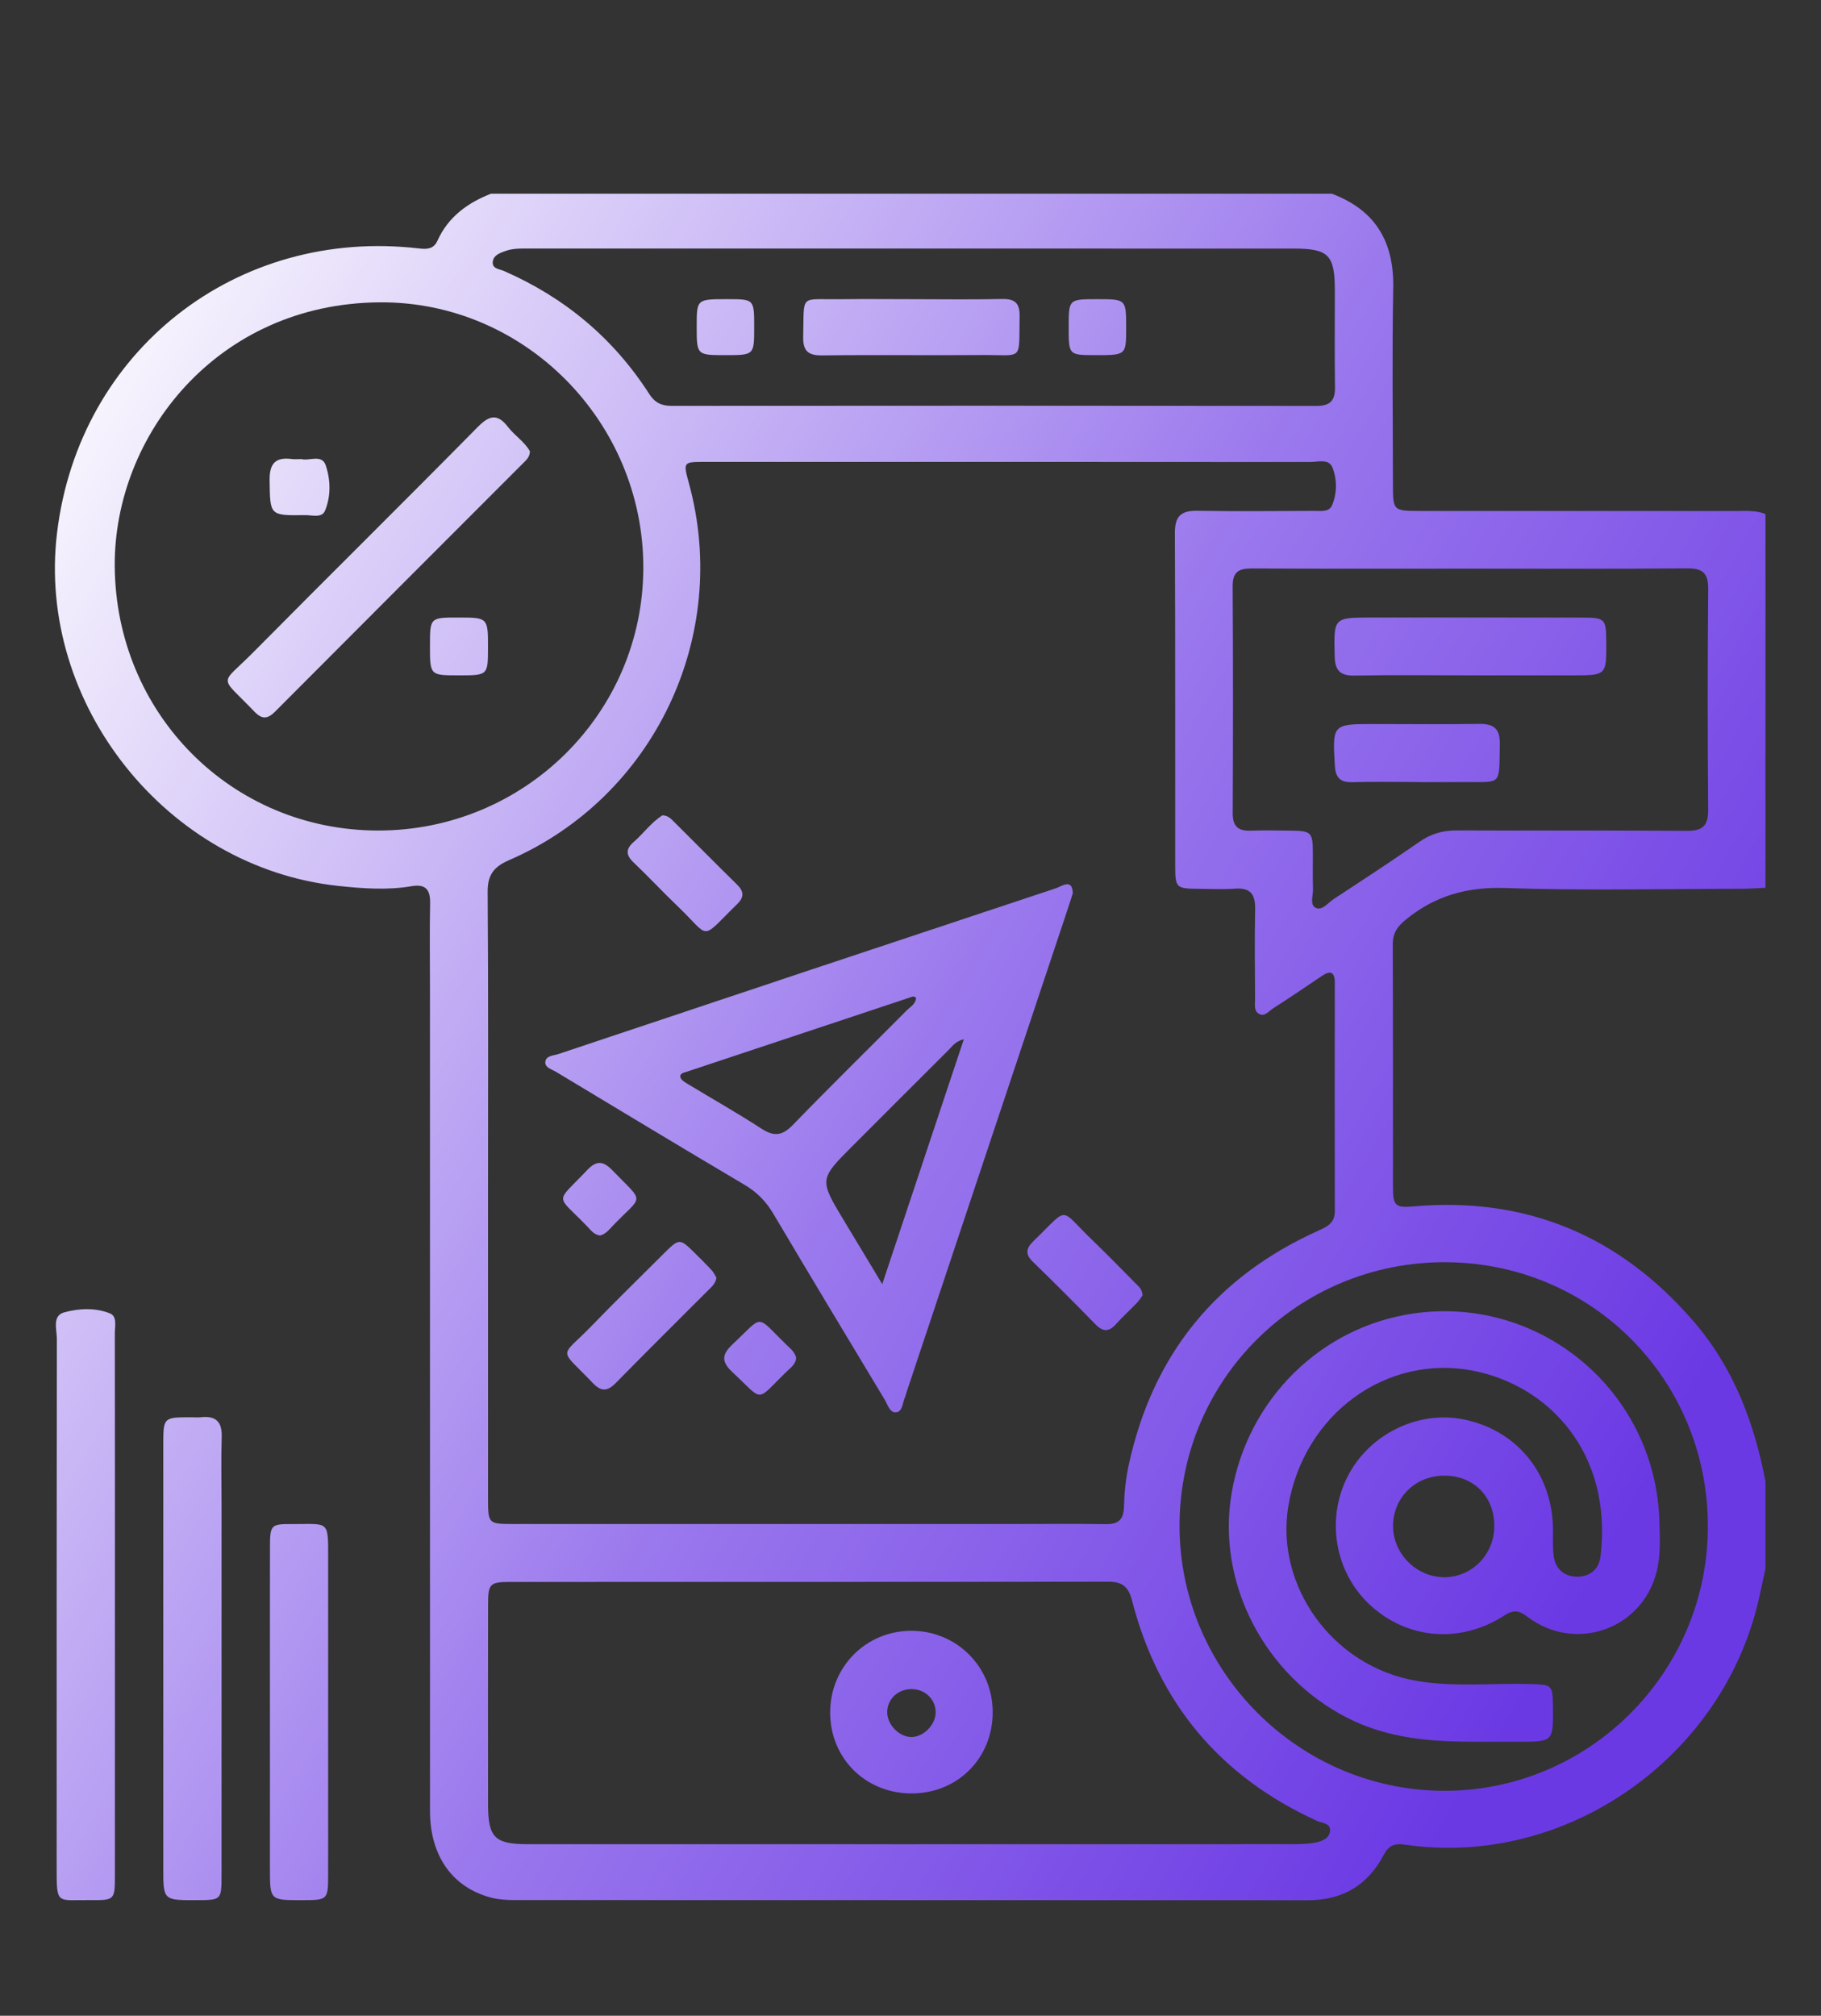 <?xml version="1.0" encoding="UTF-8" standalone="no"?> <svg xmlns="http://www.w3.org/2000/svg" xmlns:xlink="http://www.w3.org/1999/xlink" xmlns:serif="http://www.serif.com/" width="100%" height="100%" viewBox="0 0 1050 1162" xml:space="preserve" style="fill-rule:evenodd;clip-rule:evenodd;stroke-linejoin:round;stroke-miterlimit:2;"><rect x="0" y="0" width="1050" height="1162" fill="#333333" stroke="none"/> <rect id="Монтажная-область1" serif:id="Монтажная область1" x="0" y="0" width="1049.64" height="1161.72" style="fill:none;"></rect> <g id="Слой-1" serif:id="Слой 1"></g> <g id="Слой-11" serif:id="Слой 1"></g> <g id="Слой-12" serif:id="Слой 1"></g> <g id="Слой-13" serif:id="Слой 1"></g> <g id="Режим-изоляции" serif:id="Режим изоляции"></g> <g id="Слой-14" serif:id="Слой 1"> <path d="M525.687,143.282c-73.368,0 -146.734,-0.002 -220.1,0.006c-4.797,-0 -9.623,-0.262 -14.261,1.439c-3.06,1.123 -6.525,2.319 -7.134,5.751c-0.804,4.515 3.764,4.586 6.399,5.738c35.022,15.319 63.146,38.775 83.815,70.971c3.126,4.867 6.963,6.782 12.686,6.779c123.985,-0.098 247.971,-0.118 371.959,0.028c7.937,0.01 10.828,-3.031 10.708,-10.804c-0.29,-18.576 -0.057,-37.161 -0.084,-55.742c-0.033,-20.559 -3.549,-24.149 -23.889,-24.154c-73.366,-0.027 -146.731,-0.012 -220.099,-0.012m322.011,184.518c-41.976,-0 -83.955,0.115 -125.931,-0.108c-7.567,-0.04 -11.057,2.058 -11.005,10.314c0.268,43.58 0.235,87.16 0.029,130.74c-0.034,7.592 3.095,10.366 10.349,10.091c7.361,-0.279 14.738,-0.089 22.107,-0.02c13.165,0.123 13.68,0.631 13.761,13.375c0.043,6.728 -0.154,13.464 0.077,20.185c0.125,3.73 -1.925,9.056 1.345,10.82c3.891,2.099 7.255,-2.756 10.57,-4.924c16.627,-10.87 33.238,-21.771 49.564,-33.085c6.647,-4.611 13.503,-6.523 21.539,-6.484c44.221,0.204 88.445,-0.094 132.661,0.233c9.237,0.069 12.269,-3.174 12.192,-12.332c-0.352,-42.293 -0.366,-84.596 0.009,-126.891c0.083,-9.323 -3.125,-12.172 -12.297,-12.087c-41.652,0.386 -83.312,0.169 -124.97,0.173m-14.602,399.814c-84.496,-0.104 -152.822,67.628 -152.966,151.639c-0.144,83.77 68.345,152.685 152.127,153.068c83.813,0.384 152.41,-68.094 152.514,-152.253c0.106,-84.814 -67.085,-152.35 -151.675,-152.454m-307.492,335.501c73.377,-0 146.751,0.013 220.128,-0.033c4.14,-0.004 8.354,-0.083 12.403,-0.843c3.763,-0.705 8.106,-2.221 8.741,-6.47c0.721,-4.844 -4.472,-4.744 -7.354,-6.052c-55.8,-25.367 -91.464,-67.743 -106.76,-126.982c-2.101,-8.135 -5.646,-10.951 -13.74,-10.942c-115.03,0.154 -230.06,0.085 -345.088,0.129c-11.462,0.004 -12.491,1.112 -12.51,12.878c-0.068,38.45 -0.062,76.9 -0.016,115.35c0.021,19.179 3.844,22.951 23.11,22.957c73.695,0.019 147.391,0.008 221.086,0.008m-307.761,-584.355c84.49,0.155 152.966,-67.598 153.097,-151.483c0.132,-83.849 -68.175,-153.603 -152.014,-152.997c-93.946,0.681 -153.222,76.957 -152.77,151.941c0.512,84.918 67.059,152.385 151.687,152.539m63.55,209.689c-0,58.664 -0.017,117.328 0.011,175.991c0.006,13.738 0.37,14.08 13.967,14.082c96.168,0.015 192.337,0.009 288.507,0.009c17.95,-0.001 35.905,-0.203 53.853,0.074c7.446,0.113 10.166,-2.897 10.36,-10.247c0.21,-7.962 1.041,-16.033 2.728,-23.812c13.8,-63.642 50.478,-108.876 109.992,-135.413c5.042,-2.249 8.868,-4.571 8.852,-10.941c-0.102,-43.917 -0.044,-87.835 -0.023,-131.752c0.004,-6.603 -2.81,-6.997 -7.669,-3.702c-9.285,6.293 -18.581,12.576 -28.026,18.629c-2.483,1.591 -4.928,5.171 -8.387,2.849c-2.627,-1.764 -1.871,-5.259 -1.883,-8.079c-0.075,-17.31 -0.321,-34.626 0.042,-51.928c0.179,-8.469 -2.531,-12.609 -11.585,-11.941c-7.015,0.515 -14.098,0.129 -21.149,0.082c-12.642,-0.078 -13.342,-0.559 -13.357,-12.805c-0.077,-64.113 0.103,-128.227 -0.179,-192.337c-0.045,-9.658 3.556,-12.937 12.955,-12.768c22.43,0.4 44.876,0.14 67.314,0.052c3.761,-0.014 8.635,0.879 10.37,-3.251c2.912,-6.936 2.897,-14.713 0.281,-21.563c-2.12,-5.557 -8.437,-3.335 -12.978,-3.339c-116.365,-0.098 -232.73,-0.081 -349.095,-0.071c-12.424,-0 -12.424,0.034 -9.065,12.31c24.096,88.051 -20.047,180.987 -103.689,217.249c-9.035,3.918 -12.434,8.654 -12.361,18.559c0.435,58.017 0.214,116.041 0.214,174.063m1.766,-576.803l484.756,-0c25.106,9.44 35.935,27.631 35.426,54.324c-0.722,37.809 -0.193,75.642 -0.177,113.464c0.007,14.789 0.279,15.096 15.023,15.104c60.901,0.025 121.8,-0 182.7,0.035c5.743,0.002 11.572,-0.512 17.098,1.74l-0,215.447c-4.797,0.202 -9.593,0.571 -14.388,0.575c-45.18,0.044 -90.401,1.102 -135.531,-0.431c-22.142,-0.754 -40.606,4.442 -57.504,18.231c-4.959,4.046 -7.523,7.864 -7.496,14.331c0.192,46.784 0.069,93.569 0.125,140.355c0.011,10.322 1.658,11.509 11.885,10.61c65.089,-5.713 118.739,16.914 161.255,66.041c23.049,26.634 35.216,58.447 41.654,92.694l-0,50.014c-1.089,4.999 -2.204,9.995 -3.264,15.002c-19.709,93.197 -111.316,157.844 -204.623,144.169c-6.063,-0.888 -9.389,0.493 -12.276,5.979c-9.168,17.415 -23.704,26.085 -43.63,26.073c-152.579,-0.084 -305.16,-0.036 -457.74,-0.106c-4.443,-0.001 -9.033,-0.284 -13.301,-1.404c-22.35,-5.866 -35.207,-24.127 -35.212,-49.918c-0.039,-158.351 -0.022,-316.699 -0.023,-475.051c-0,-16.027 -0.245,-32.06 0.09,-48.079c0.165,-7.896 -2.458,-11.395 -10.718,-9.991c-14.025,2.387 -28.026,1.343 -42.124,-0.154c-98.762,-10.476 -174.132,-104.829 -162.283,-203.463c12.609,-104.966 103.5,-176.356 208.868,-164.003c4.46,0.523 8.306,0.356 10.464,-4.436c6.188,-13.732 17.335,-21.859 30.946,-27.152" style="fill:url(#_Linear1);fill-rule:nonzero;"></path> <path d="M66.263,926.114c0.002,51.553 0.022,103.106 -0.009,154.657c-0.01,14.54 -0.079,14.684 -14.225,14.559c-19.524,-0.173 -19.368,3.063 -19.368,-19.068c0.004,-101.505 -0.038,-203.007 0.119,-304.512c0.01,-5.338 -2.837,-13.292 4.221,-15.223c8.455,-2.316 17.973,-2.795 26.419,0.596c4.242,1.705 2.788,7.42 2.793,11.453c0.072,52.513 0.049,105.026 0.05,157.538" style="fill:url(#_Linear2);fill-rule:nonzero;"></path> <path d="M127.753,957.188c-0.002,41.308 0.025,82.614 -0.019,123.922c-0.016,14.213 -0.1,14.213 -14.596,14.256c-18.976,0.055 -18.988,0.055 -18.988,-18.478c-0.005,-81.335 -0.009,-162.668 0.006,-244.001c0.004,-15.866 0.046,-15.866 16.002,-15.887c1.922,-0.004 3.863,0.189 5.761,-0.021c8.635,-0.95 12.211,2.685 11.924,11.487c-0.425,13.113 -0.09,26.253 -0.09,39.383c0.004,29.778 0.002,59.56 -0,89.339" style="fill:url(#_Linear3);fill-rule:nonzero;"></path> <path d="M155.651,986.937c0.004,-31.698 -0.035,-63.398 0.021,-95.096c0.023,-12.77 0.508,-13.344 12.701,-13.282c21.598,0.11 20.846,-2.77 20.848,20.642c0.003,60.195 0.013,120.392 -0.012,180.588c-0.008,15.549 -0.063,15.549 -15.238,15.576c-18.307,0.035 -18.316,0.035 -18.32,-18.137c-0.008,-30.095 -0.002,-60.195 -0,-90.291" style="fill:url(#_Linear4);fill-rule:nonzero;"></path> <path d="M528.228,575.113c-0.715,-0.277 -1.396,-0.82 -1.844,-0.671c-43.405,14.393 -86.796,28.835 -130.178,43.3c-1.724,0.576 -4.422,0.895 -3.87,3.276c0.342,1.479 2.425,2.772 3.989,3.718c14.227,8.622 28.744,16.793 42.684,25.855c7.213,4.691 12.008,4.214 18.098,-2.066c21.605,-22.28 43.788,-44.001 65.662,-66.024c2.12,-2.133 5.277,-3.712 5.459,-7.388m-19.52,165.136c16.164,-48.494 31.448,-94.352 47.054,-141.18c-5.03,1.273 -6.748,4.174 -8.946,6.359c-18.413,18.306 -36.75,36.688 -55.108,55.05c-19.387,19.393 -19.387,19.393 -4.99,43.285c6.869,11.399 13.738,22.794 21.99,36.486m109.871,-225.254c-1.087,3.362 -1.95,6.111 -2.862,8.844c-31.004,92.93 -62.013,185.862 -93.019,278.793c-0.304,0.911 -0.473,1.879 -0.865,2.748c-1.42,3.138 -1.351,8.218 -4.936,8.749c-3.809,0.561 -5.001,-4.348 -6.746,-7.244c-21.48,-35.661 -42.97,-71.32 -64.191,-107.134c-4.208,-7.102 -9.417,-12.486 -16.583,-16.72c-36.389,-21.511 -72.571,-43.37 -108.786,-65.173c-2.389,-1.437 -6.301,-2.391 -6.174,-5.434c0.161,-3.94 4.653,-3.845 7.471,-4.786c95.625,-31.971 191.273,-63.873 286.977,-95.606c3.376,-1.119 9.512,-5.955 9.714,2.963" style="fill:url(#_Linear5);fill-rule:nonzero;"></path> <path d="M413.115,736.619c-0.619,3.393 -2.666,5.053 -4.445,6.838c-17.833,17.882 -35.809,35.617 -53.482,53.654c-4.838,4.939 -8.412,5.349 -13.388,0.133c-19.972,-20.934 -19.076,-13.89 -0.794,-32.797c13.551,-14.015 27.512,-27.635 41.323,-41.4c9.47,-9.437 9.506,-9.422 18.718,-0.295c3.176,3.151 6.381,6.283 9.393,9.585c1.227,1.349 1.975,3.132 2.675,4.282" style="fill:url(#_Linear6);fill-rule:nonzero;"></path> <path d="M658.781,746.753c-0.815,1.114 -1.771,2.774 -3.06,4.119c-3.993,4.16 -8.292,8.038 -12.132,12.333c-4.084,4.565 -7.554,4.729 -11.941,0.222c-11.847,-12.169 -23.854,-24.191 -36.049,-36.013c-4.615,-4.472 -3.98,-7.84 0.317,-11.986c21.053,-20.308 14.309,-19.408 33.716,-0.763c8.548,8.215 16.817,16.723 25.158,25.152c1.76,1.777 3.939,3.384 3.991,6.936" style="fill:url(#_Linear7);fill-rule:nonzero;"></path> <path d="M381.98,470.013c2.908,0.056 4.57,1.639 6.151,3.21c12.274,12.209 24.439,24.526 36.8,36.646c4.029,3.951 4.316,7.229 0.14,11.301c-21.936,21.395 -14.89,19.808 -34.418,1.15c-8.573,-8.192 -16.648,-16.908 -25.25,-25.07c-4.511,-4.279 -4.75,-7.763 -0.02,-11.877c5.765,-5.015 10.261,-11.446 16.597,-15.36" style="fill:url(#_Linear8);fill-rule:nonzero;"></path> <path d="M346.001,712.21c-3.555,-0.432 -5.453,-3.218 -7.615,-5.453c-18.176,-18.785 -18.409,-12.582 0.192,-32.265c5.686,-6.015 9.571,-5.029 14.802,0.404c18.533,19.239 17.523,13.474 0.09,31.571c-2.176,2.258 -4.139,4.928 -7.469,5.743" style="fill:url(#_Linear9);fill-rule:nonzero;"></path> <path d="M459.088,782.673c-0.267,3.874 -3.399,5.919 -5.832,8.287c-17.885,17.402 -12.488,17.254 -30.902,0.06c-6.513,-6.083 -6.23,-10.214 0.108,-16.148c18.245,-17.082 12.874,-17.307 30.898,0.232c2.242,2.184 4.883,4.151 5.728,7.569" style="fill:url(#_Linear10);fill-rule:nonzero;"></path> <path d="M305.542,260.148c-0.025,3.237 -2.028,4.978 -3.805,6.759c-47.719,47.771 -95.496,95.483 -143.141,143.327c-4.368,4.388 -7.575,4.499 -11.885,-0.002c-20.646,-21.547 -20.157,-14.532 -0.625,-34.26c43,-43.434 86.517,-86.359 129.437,-129.874c6.825,-6.919 11.449,-7.69 17.452,0.098c3.865,5.015 9.566,8.479 12.567,13.952" style="fill:url(#_Linear11);fill-rule:nonzero;"></path> <path d="M264.386,389.313c-16.48,-0.007 -16.48,-0.007 -16.471,-17.179c0.008,-16.169 0.008,-16.169 16.762,-16.154c16.594,0.016 16.748,0.177 16.708,17.449c-0.037,15.894 -0.037,15.894 -16.999,15.884" style="fill:url(#_Linear12);fill-rule:nonzero;"></path> <path d="M173.913,264.658c4.19,1.233 11.653,-2.972 13.865,3.495c2.87,8.387 3.124,17.862 -0.394,26.281c-1.816,4.348 -7.477,2.464 -11.455,2.52c-20.611,0.289 -20.149,0.206 -20.468,-20.001c-0.156,-9.82 3.379,-13.594 12.874,-12.326c1.571,0.212 3.195,0.031 5.578,0.031" style="fill:url(#_Linear13);fill-rule:nonzero;"></path> <path d="M539.495,987.435c0.227,-7.263 -5.509,-13.305 -13.024,-13.717c-8.056,-0.44 -14.563,5.148 -14.902,12.798c-0.315,7.136 6.398,14.493 13.504,14.797c6.992,0.299 14.195,-6.632 14.422,-13.878m-13.749,46.405c-26.574,0.056 -46.998,-20.127 -47.071,-46.52c-0.073,-26.289 20.528,-47.146 46.642,-47.227c26.183,-0.079 47.025,20.641 47.079,46.807c0.055,26.534 -20.171,46.885 -46.65,46.94" style="fill:url(#_Linear14);fill-rule:nonzero;"></path> <path d="M861.616,880.117c0.252,-17.079 -11.619,-29.348 -28.517,-29.473c-16.64,-0.125 -29.59,12.28 -29.853,28.592c-0.256,15.923 12.92,29.568 28.914,29.947c16.041,0.379 29.213,-12.62 29.456,-29.066m-10.037,123.918c-25.789,0.069 -51.105,-1.666 -74.795,-13.803c-47.745,-24.464 -75.424,-77.796 -66.62,-129.564c9.194,-54.083 51.508,-95.833 104.906,-103.512c73.448,-10.56 139.57,45.182 141.726,119.625c0.287,9.895 0.856,19.84 -1.675,29.648c-8.479,32.875 -46.871,46.328 -74.258,25.673c-4.73,-3.566 -7.887,-4.472 -13.329,-0.929c-25.235,16.425 -55.709,13.936 -77.211,-5.653c-20.647,-18.808 -26.056,-49.868 -13.039,-74.859c12.634,-24.252 40.756,-37.824 67.043,-32.354c29.274,6.096 49.227,29.309 50.999,59.53c0.375,6.392 -0.291,12.888 0.552,19.197c1.029,7.706 6.399,11.999 14.001,11.853c7.216,-0.14 12.153,-4.559 13.017,-11.834c7.061,-59.372 -29.73,-98.268 -73.312,-106.858c-49.974,-9.849 -98.072,24.891 -106.799,78.482c-7.283,44.702 24.691,92.102 74.63,100.38c21.341,3.538 42.858,1.124 64.286,1.699c13.382,0.362 13.581,0.319 13.715,13.292c0.21,19.976 0.21,19.978 -19.801,19.999c-8.013,0.007 -16.027,0.002 -24.036,-0.012" style="fill:url(#_Linear15);fill-rule:nonzero;"></path> <path d="M847.328,389.308c-22.09,-0.006 -44.188,-0.279 -66.27,0.135c-8.3,0.155 -11.266,-2.868 -11.466,-11.074c-0.554,-22.39 -0.816,-22.39 21.469,-22.392c40.34,-0.002 80.679,-0.037 121.017,0.031c13.513,0.023 14.011,0.642 14.094,14.064c0.117,19.236 0.117,19.238 -19.295,19.242c-19.849,0.004 -39.7,-0 -59.549,-0.006" style="fill:url(#_Linear16);fill-rule:nonzero;"></path> <path d="M816.974,450.801c-12.493,0 -24.993,-0.233 -37.476,0.089c-7.115,0.184 -9.435,-3.038 -9.833,-9.724c-1.399,-23.465 -1.253,-23.787 21.97,-23.785c20.501,0.002 41.008,0.227 61.504,-0.071c8.627,-0.125 11.849,3.141 11.67,11.917c-0.493,24.28 1.473,21.382 -20.926,21.595c-8.97,0.087 -17.939,0.016 -26.909,0.016l0,-0.037Z" style="fill:url(#_Linear17);fill-rule:nonzero;"></path> <path d="M526.046,172.47c17.273,0.011 34.556,0.269 51.822,-0.11c7.492,-0.163 10.177,2.533 10.039,10.026c-0.489,26.279 2.495,22.078 -21.607,22.276c-30.712,0.252 -61.429,-0.183 -92.136,0.204c-8.377,0.104 -11.249,-2.62 -11.037,-11.026c0.617,-24.727 -2.261,-21.053 20.689,-21.347c14.075,-0.181 28.153,-0.033 42.23,-0.023" style="fill:url(#_Linear18);fill-rule:nonzero;"></path> <path d="M632.729,172.459c16.635,0.002 16.635,0.002 16.621,16.679c-0.015,15.604 -0.015,15.604 -17.71,15.585c-15.44,-0.015 -15.44,-0.015 -15.43,-16.196c0.007,-16.07 0.007,-16.07 16.519,-16.068" style="fill:url(#_Linear19);fill-rule:nonzero;"></path> <path d="M418.182,204.724c-16.477,-0.006 -16.477,-0.006 -16.456,-16.837c0.017,-15.448 0.017,-15.448 17.871,-15.429c15.293,0.018 15.293,0.018 15.273,16.362c-0.019,15.908 -0.019,15.908 -16.688,15.904" style="fill:url(#_Linear20);fill-rule:nonzero;"></path> </g> <defs> <linearGradient id="_Linear1" x1="0" y1="0" x2="1" y2="0" gradientUnits="userSpaceOnUse" gradientTransform="matrix(992.021,583.184,-581.663,989.434,-5.68434e-13,206.082)"> <stop offset="0" style="stop-color:#fff;stop-opacity:1"></stop> <stop offset="0.58" style="stop-color:#9a78ed;stop-opacity:1"></stop> <stop offset="1" style="stop-color:#6b39e4;stop-opacity:1"></stop> </linearGradient> <linearGradient id="_Linear2" x1="0" y1="0" x2="1" y2="0" gradientUnits="userSpaceOnUse" gradientTransform="matrix(992.021,583.184,-581.663,989.434,-1.39266e-12,206.082)"> <stop offset="0" style="stop-color:#fff;stop-opacity:1"></stop> <stop offset="0.58" style="stop-color:#9a78ed;stop-opacity:1"></stop> <stop offset="1" style="stop-color:#6b39e4;stop-opacity:1"></stop> </linearGradient> <linearGradient id="_Linear3" x1="0" y1="0" x2="1" y2="0" gradientUnits="userSpaceOnUse" gradientTransform="matrix(992.021,583.184,-581.663,989.434,0,206.082)"> <stop offset="0" style="stop-color:#fff;stop-opacity:1"></stop> <stop offset="0.58" style="stop-color:#9a78ed;stop-opacity:1"></stop> <stop offset="1" style="stop-color:#6b39e4;stop-opacity:1"></stop> </linearGradient> <linearGradient id="_Linear4" x1="0" y1="0" x2="1" y2="0" gradientUnits="userSpaceOnUse" gradientTransform="matrix(992.021,583.184,-581.663,989.434,-1.42109e-13,206.082)"> <stop offset="0" style="stop-color:#fff;stop-opacity:1"></stop> <stop offset="0.58" style="stop-color:#9a78ed;stop-opacity:1"></stop> <stop offset="1" style="stop-color:#6b39e4;stop-opacity:1"></stop> </linearGradient> <linearGradient id="_Linear5" x1="0" y1="0" x2="1" y2="0" gradientUnits="userSpaceOnUse" gradientTransform="matrix(992.021,583.184,-581.663,989.434,-1.13687e-13,206.082)"> <stop offset="0" style="stop-color:#fff;stop-opacity:1"></stop> <stop offset="0.58" style="stop-color:#9a78ed;stop-opacity:1"></stop> <stop offset="1" style="stop-color:#6b39e4;stop-opacity:1"></stop> </linearGradient> <linearGradient id="_Linear6" x1="0" y1="0" x2="1" y2="0" gradientUnits="userSpaceOnUse" gradientTransform="matrix(992.021,583.184,-581.663,989.434,0,206.082)"> <stop offset="0" style="stop-color:#fff;stop-opacity:1"></stop> <stop offset="0.58" style="stop-color:#9a78ed;stop-opacity:1"></stop> <stop offset="1" style="stop-color:#6b39e4;stop-opacity:1"></stop> </linearGradient> <linearGradient id="_Linear7" x1="0" y1="0" x2="1" y2="0" gradientUnits="userSpaceOnUse" gradientTransform="matrix(992.021,583.184,-581.663,989.434,2.38742e-12,206.082)"> <stop offset="0" style="stop-color:#fff;stop-opacity:1"></stop> <stop offset="0.58" style="stop-color:#9a78ed;stop-opacity:1"></stop> <stop offset="1" style="stop-color:#6b39e4;stop-opacity:1"></stop> </linearGradient> <linearGradient id="_Linear8" x1="0" y1="0" x2="1" y2="0" gradientUnits="userSpaceOnUse" gradientTransform="matrix(992.021,583.184,-581.663,989.434,9.09495e-13,206.082)"> <stop offset="0" style="stop-color:#fff;stop-opacity:1"></stop> <stop offset="0.58" style="stop-color:#9a78ed;stop-opacity:1"></stop> <stop offset="1" style="stop-color:#6b39e4;stop-opacity:1"></stop> </linearGradient> <linearGradient id="_Linear9" x1="0" y1="0" x2="1" y2="0" gradientUnits="userSpaceOnUse" gradientTransform="matrix(992.021,583.184,-581.663,989.434,2.84217e-13,206.082)"> <stop offset="0" style="stop-color:#fff;stop-opacity:1"></stop> <stop offset="0.58" style="stop-color:#9a78ed;stop-opacity:1"></stop> <stop offset="1" style="stop-color:#6b39e4;stop-opacity:1"></stop> </linearGradient> <linearGradient id="_Linear10" x1="0" y1="0" x2="1" y2="0" gradientUnits="userSpaceOnUse" gradientTransform="matrix(992.021,583.184,-581.663,989.434,-1.7053e-13,206.082)"> <stop offset="0" style="stop-color:#fff;stop-opacity:1"></stop> <stop offset="0.58" style="stop-color:#9a78ed;stop-opacity:1"></stop> <stop offset="1" style="stop-color:#6b39e4;stop-opacity:1"></stop> </linearGradient> <linearGradient id="_Linear11" x1="0" y1="0" x2="1" y2="0" gradientUnits="userSpaceOnUse" gradientTransform="matrix(992.021,583.184,-581.663,989.434,8.52651e-13,206.082)"> <stop offset="0" style="stop-color:#fff;stop-opacity:1"></stop> <stop offset="0.58" style="stop-color:#9a78ed;stop-opacity:1"></stop> <stop offset="1" style="stop-color:#6b39e4;stop-opacity:1"></stop> </linearGradient> <linearGradient id="_Linear12" x1="0" y1="0" x2="1" y2="0" gradientUnits="userSpaceOnUse" gradientTransform="matrix(992.021,583.184,-581.663,989.434,2.84217e-13,206.082)"> <stop offset="0" style="stop-color:#fff;stop-opacity:1"></stop> <stop offset="0.58" style="stop-color:#9a78ed;stop-opacity:1"></stop> <stop offset="1" style="stop-color:#6b39e4;stop-opacity:1"></stop> </linearGradient> <linearGradient id="_Linear13" x1="0" y1="0" x2="1" y2="0" gradientUnits="userSpaceOnUse" gradientTransform="matrix(992.021,583.184,-581.663,989.434,-5.68434e-13,206.082)"> <stop offset="0" style="stop-color:#fff;stop-opacity:1"></stop> <stop offset="0.58" style="stop-color:#9a78ed;stop-opacity:1"></stop> <stop offset="1" style="stop-color:#6b39e4;stop-opacity:1"></stop> </linearGradient> <linearGradient id="_Linear14" x1="0" y1="0" x2="1" y2="0" gradientUnits="userSpaceOnUse" gradientTransform="matrix(992.021,583.184,-581.663,989.434,-3.41061e-13,206.082)"> <stop offset="0" style="stop-color:#fff;stop-opacity:1"></stop> <stop offset="0.58" style="stop-color:#9a78ed;stop-opacity:1"></stop> <stop offset="1" style="stop-color:#6b39e4;stop-opacity:1"></stop> </linearGradient> <linearGradient id="_Linear15" x1="0" y1="0" x2="1" y2="0" gradientUnits="userSpaceOnUse" gradientTransform="matrix(992.021,583.184,-581.663,989.434,1.13687e-12,206.082)"> <stop offset="0" style="stop-color:#fff;stop-opacity:1"></stop> <stop offset="0.58" style="stop-color:#9a78ed;stop-opacity:1"></stop> <stop offset="1" style="stop-color:#6b39e4;stop-opacity:1"></stop> </linearGradient> <linearGradient id="_Linear16" x1="0" y1="0" x2="1" y2="0" gradientUnits="userSpaceOnUse" gradientTransform="matrix(992.021,583.184,-581.663,989.434,0,206.082)"> <stop offset="0" style="stop-color:#fff;stop-opacity:1"></stop> <stop offset="0.58" style="stop-color:#9a78ed;stop-opacity:1"></stop> <stop offset="1" style="stop-color:#6b39e4;stop-opacity:1"></stop> </linearGradient> <linearGradient id="_Linear17" x1="0" y1="0" x2="1" y2="0" gradientUnits="userSpaceOnUse" gradientTransform="matrix(992.021,583.184,-581.663,989.434,1.59162e-12,206.082)"> <stop offset="0" style="stop-color:#fff;stop-opacity:1"></stop> <stop offset="0.58" style="stop-color:#9a78ed;stop-opacity:1"></stop> <stop offset="1" style="stop-color:#6b39e4;stop-opacity:1"></stop> </linearGradient> <linearGradient id="_Linear18" x1="0" y1="0" x2="1" y2="0" gradientUnits="userSpaceOnUse" gradientTransform="matrix(992.021,583.184,-581.663,989.434,-1.36424e-12,206.082)"> <stop offset="0" style="stop-color:#fff;stop-opacity:1"></stop> <stop offset="0.58" style="stop-color:#9a78ed;stop-opacity:1"></stop> <stop offset="1" style="stop-color:#6b39e4;stop-opacity:1"></stop> </linearGradient> <linearGradient id="_Linear19" x1="0" y1="0" x2="1" y2="0" gradientUnits="userSpaceOnUse" gradientTransform="matrix(992.021,583.184,-581.663,989.434,2.27374e-13,206.082)"> <stop offset="0" style="stop-color:#fff;stop-opacity:1"></stop> <stop offset="0.58" style="stop-color:#9a78ed;stop-opacity:1"></stop> <stop offset="1" style="stop-color:#6b39e4;stop-opacity:1"></stop> </linearGradient> <linearGradient id="_Linear20" x1="0" y1="0" x2="1" y2="0" gradientUnits="userSpaceOnUse" gradientTransform="matrix(992.021,583.184,-581.663,989.434,-2.55795e-12,206.082)"> <stop offset="0" style="stop-color:#fff;stop-opacity:1"></stop> <stop offset="0.58" style="stop-color:#9a78ed;stop-opacity:1"></stop> <stop offset="1" style="stop-color:#6b39e4;stop-opacity:1"></stop> </linearGradient> </defs> </svg> 